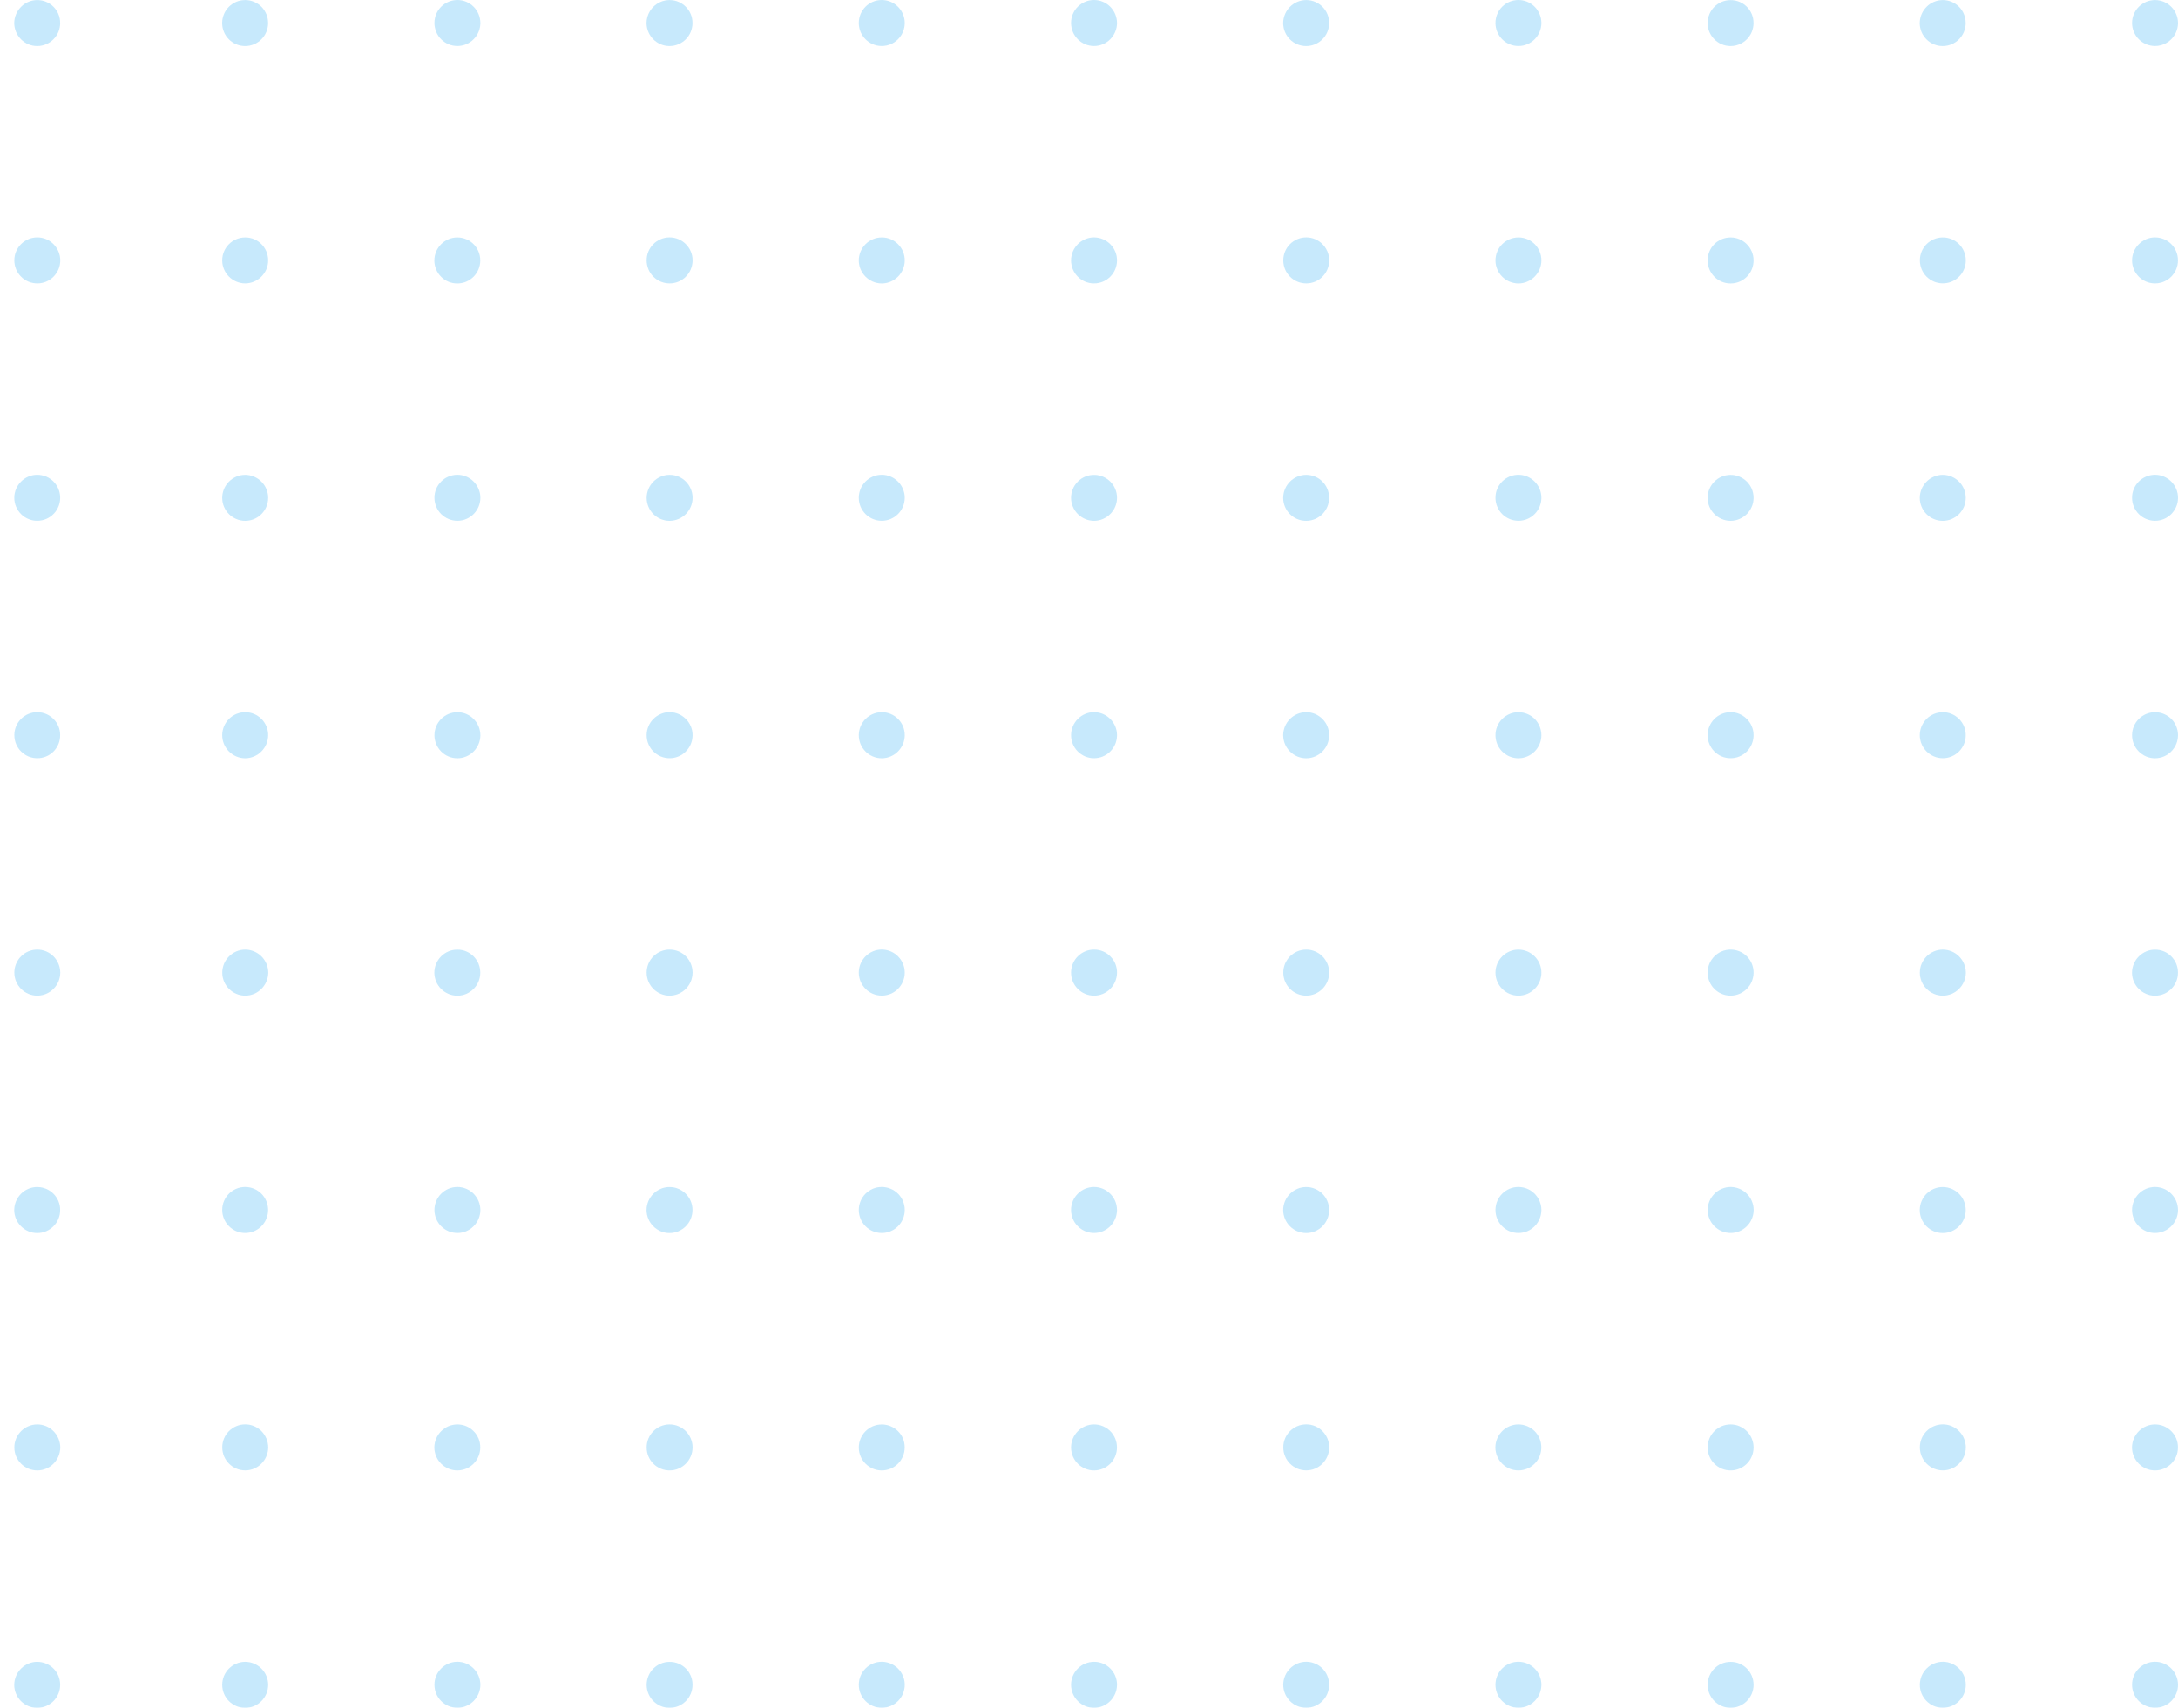 <svg width="153" height="120" viewBox="0 0 153 120" fill="none" xmlns="http://www.w3.org/2000/svg">
<g opacity="0.6">
<path d="M121.572 53.274C120.682 53.278 119.958 52.552 119.958 51.656C119.958 50.769 120.682 50.043 121.572 50.039C122.017 50.043 122.418 50.221 122.713 50.516C123.004 50.808 123.186 51.211 123.186 51.656C123.186 52.552 122.461 53.278 121.572 53.274Z" fill="#A2DBFA"/>
<path d="M121.572 69.957C120.678 69.957 119.958 69.235 119.958 68.34C119.958 67.445 120.682 66.723 121.572 66.723C122.013 66.723 122.422 66.9 122.713 67.192C123.008 67.484 123.186 67.894 123.186 68.336C123.186 69.231 122.461 69.953 121.572 69.957Z" fill="#A2DBFA"/>
<path d="M121.576 86.637C120.682 86.637 119.962 85.911 119.962 85.02C119.962 84.132 120.686 83.406 121.576 83.402C122.02 83.406 122.422 83.584 122.717 83.88C123.012 84.171 123.189 84.574 123.193 85.023C123.185 85.911 122.461 86.637 121.576 86.637Z" fill="#A2DBFA"/>
<path d="M121.572 0.008C122.016 0.004 122.418 0.185 122.713 0.477C123.004 0.769 123.186 1.172 123.182 1.621C123.186 2.513 122.461 3.238 121.568 3.238C120.682 3.238 119.958 2.513 119.958 1.625C119.958 0.73 120.682 0.004 121.572 0.008Z" fill="#A2DBFA"/>
<path d="M121.572 16.684C122.017 16.684 122.418 16.865 122.713 17.161C123.004 17.453 123.186 17.855 123.186 18.301C123.186 19.196 122.465 19.918 121.572 19.918C120.682 19.922 119.958 19.196 119.958 18.301C119.958 17.401 120.678 16.684 121.572 16.684Z" fill="#A2DBFA"/>
<path d="M121.572 33.367C122.017 33.363 122.422 33.549 122.713 33.837C123.008 34.133 123.186 34.531 123.186 34.981C123.186 35.868 122.461 36.594 121.572 36.598C120.682 36.594 119.958 35.872 119.958 34.981C119.958 34.089 120.682 33.363 121.572 33.367Z" fill="#A2DBFA"/>
<path d="M121.572 100.086C122.017 100.086 122.418 100.267 122.713 100.563C123.004 100.855 123.186 101.257 123.186 101.703C123.186 102.599 122.465 103.32 121.572 103.32C120.678 103.32 119.958 102.599 119.958 101.703C119.958 100.808 120.678 100.086 121.572 100.086Z" fill="#A2DBFA"/>
<path d="M121.572 116.77C122.017 116.766 122.422 116.947 122.713 117.239C123.004 117.531 123.186 117.933 123.186 118.383C123.186 119.27 122.461 119.996 121.572 120C120.682 119.996 119.958 119.274 119.958 118.383C119.962 117.487 120.682 116.766 121.572 116.77Z" fill="#A2DBFA"/>
<path d="M136.476 33.363C136.921 33.367 137.322 33.545 137.618 33.841C137.909 34.133 138.09 34.535 138.09 34.98C138.09 35.876 137.37 36.598 136.476 36.598C135.586 36.602 134.862 35.876 134.862 34.98C134.87 34.089 135.586 33.367 136.476 33.363Z" fill="#A2DBFA"/>
<path d="M136.476 50.043C136.921 50.039 137.326 50.224 137.617 50.512C137.909 50.804 138.094 51.211 138.09 51.656C138.094 52.548 137.369 53.274 136.476 53.274C135.586 53.27 134.866 52.548 134.862 51.656C134.866 50.765 135.586 50.043 136.476 50.043Z" fill="#A2DBFA"/>
<path d="M136.476 0.004C136.921 0.004 137.326 0.185 137.618 0.477C137.909 0.769 138.086 1.175 138.086 1.621C138.086 2.517 137.366 3.238 136.472 3.238C135.583 3.242 134.858 2.517 134.858 1.621C134.87 0.73 135.587 0.008 136.476 0.004Z" fill="#A2DBFA"/>
<path d="M136.48 69.957C135.586 69.957 134.866 69.231 134.866 68.34C134.866 67.452 135.59 66.727 136.48 66.723C136.925 66.727 137.326 66.904 137.621 67.2C137.913 67.492 138.094 67.894 138.098 68.344C138.09 69.235 137.366 69.957 136.48 69.957Z" fill="#A2DBFA"/>
<path d="M136.482 103.317C135.588 103.317 134.868 102.591 134.868 101.699C134.864 100.808 135.588 100.082 136.482 100.082C136.927 100.082 137.328 100.263 137.619 100.555C137.911 100.847 138.092 101.25 138.096 101.699C138.092 102.595 137.368 103.317 136.482 103.317Z" fill="#A2DBFA"/>
<path d="M134.87 18.297C134.866 17.405 135.59 16.68 136.48 16.684C136.925 16.68 137.33 16.865 137.621 17.153C137.913 17.445 138.094 17.847 138.094 18.297C138.098 19.188 137.373 19.914 136.484 19.91C135.586 19.914 134.866 19.188 134.87 18.297Z" fill="#A2DBFA"/>
<path d="M134.866 118.379C134.87 117.488 135.59 116.766 136.48 116.762C136.925 116.766 137.326 116.943 137.621 117.239C137.913 117.531 138.094 117.933 138.094 118.379C138.094 119.274 137.373 119.996 136.48 119.996C135.586 120 134.866 119.274 134.866 118.379Z" fill="#A2DBFA"/>
<path d="M136.478 83.406C136.919 83.406 137.328 83.588 137.619 83.88C137.911 84.171 138.088 84.578 138.088 85.023C138.092 85.915 137.368 86.641 136.474 86.641C135.581 86.641 134.86 85.919 134.86 85.023C134.868 84.124 135.588 83.402 136.478 83.406Z" fill="#A2DBFA"/>
<path d="M151.386 19.914C150.497 19.918 149.772 19.192 149.772 18.297C149.776 17.405 150.497 16.684 151.386 16.68C151.831 16.684 152.236 16.857 152.528 17.153C152.819 17.445 152.996 17.851 152.996 18.297C152.996 19.192 152.276 19.914 151.386 19.914Z" fill="#A2DBFA"/>
<path d="M151.386 36.594C150.493 36.594 149.772 35.872 149.772 34.977C149.768 34.085 150.493 33.359 151.386 33.359C151.827 33.359 152.232 33.541 152.528 33.837C152.819 34.133 153 34.535 153 34.981C153 35.872 152.276 36.598 151.386 36.594Z" fill="#A2DBFA"/>
<path d="M151.386 100.086C151.835 100.086 152.236 100.267 152.528 100.559C152.819 100.851 153 101.254 152.996 101.703C153 102.595 152.276 103.32 151.382 103.32C150.497 103.32 149.772 102.595 149.768 101.703C149.776 100.812 150.501 100.086 151.386 100.086Z" fill="#A2DBFA"/>
<path d="M151.386 53.278C150.493 53.278 149.772 52.552 149.772 51.66C149.772 50.765 150.493 50.043 151.386 50.043C151.831 50.043 152.232 50.221 152.528 50.512C152.823 50.804 152.996 51.211 153 51.656C152.996 52.552 152.276 53.273 151.386 53.278Z" fill="#A2DBFA"/>
<path d="M151.386 66.727C151.835 66.727 152.236 66.904 152.528 67.2C152.819 67.492 153 67.894 152.996 68.344C153 69.235 152.276 69.961 151.382 69.961C150.493 69.957 149.772 69.235 149.768 68.344C149.776 67.452 150.497 66.727 151.386 66.727Z" fill="#A2DBFA"/>
<path d="M151.386 86.637C150.493 86.637 149.772 85.911 149.772 85.02C149.768 84.128 150.493 83.402 151.386 83.402C151.827 83.402 152.232 83.584 152.524 83.876C152.815 84.168 152.996 84.57 153 85.02C152.996 85.911 152.272 86.637 151.386 86.637Z" fill="#A2DBFA"/>
<path d="M151.386 3.234C150.493 3.234 149.772 2.509 149.772 1.617C149.772 0.73 150.497 0.004 151.386 0.004C151.831 0.004 152.232 0.185 152.524 0.477C152.819 0.769 152.996 1.171 153 1.621C152.996 2.513 152.272 3.234 151.386 3.234Z" fill="#A2DBFA"/>
<path d="M151.386 119.996C150.493 119.996 149.772 119.27 149.772 118.379C149.768 117.488 150.493 116.762 151.386 116.762C151.831 116.762 152.232 116.943 152.524 117.235C152.815 117.527 153 117.933 153 118.379C153 119.274 152.276 120 151.386 119.996Z" fill="#A2DBFA"/>
<path d="M106.667 19.918C105.778 19.914 105.054 19.188 105.054 18.301C105.054 17.405 105.778 16.684 106.667 16.684C107.112 16.68 107.514 16.861 107.809 17.153C108.1 17.449 108.281 17.847 108.281 18.297C108.277 19.188 107.557 19.914 106.667 19.918Z" fill="#A2DBFA"/>
<path d="M106.667 36.594C105.774 36.594 105.054 35.872 105.054 34.977C105.05 34.085 105.774 33.359 106.667 33.359C107.112 33.359 107.514 33.541 107.809 33.837C108.1 34.129 108.281 34.531 108.281 34.977C108.277 35.872 107.557 36.598 106.667 36.594Z" fill="#A2DBFA"/>
<path d="M106.667 3.235C105.774 3.235 105.054 2.513 105.054 1.617C105.054 0.722 105.774 -1.09597e-07 106.667 -7.05414e-08C107.112 -5.10995e-08 107.514 0.181 107.805 0.473C108.096 0.765 108.281 1.172 108.281 1.617C108.277 2.513 107.561 3.235 106.667 3.235Z" fill="#A2DBFA"/>
<path d="M106.662 100.086C107.11 100.086 107.512 100.267 107.807 100.559C108.098 100.851 108.279 101.254 108.275 101.703C108.279 102.595 107.555 103.32 106.662 103.32C105.776 103.32 105.052 102.595 105.048 101.703C105.052 100.812 105.776 100.086 106.662 100.086Z" fill="#A2DBFA"/>
<path d="M106.667 53.278C105.774 53.278 105.054 52.552 105.054 51.66C105.054 50.765 105.774 50.043 106.667 50.043C107.112 50.043 107.518 50.224 107.809 50.512C108.1 50.804 108.277 51.211 108.281 51.656C108.277 52.552 107.557 53.273 106.667 53.278Z" fill="#A2DBFA"/>
<path d="M106.667 86.637C105.774 86.637 105.054 85.915 105.054 85.02C105.054 84.124 105.774 83.402 106.667 83.402C107.112 83.402 107.514 83.584 107.805 83.876C108.096 84.171 108.281 84.574 108.281 85.02C108.277 85.915 107.561 86.637 106.667 86.637Z" fill="#A2DBFA"/>
<path d="M106.667 119.996C105.774 119.996 105.054 119.274 105.054 118.379C105.05 117.488 105.774 116.762 106.667 116.762C107.112 116.762 107.514 116.943 107.809 117.239C108.1 117.531 108.281 117.933 108.281 118.379C108.277 119.274 107.557 120 106.667 119.996Z" fill="#A2DBFA"/>
<path d="M105.054 68.34C105.054 67.452 105.778 66.727 106.667 66.723C107.112 66.727 107.514 66.904 107.809 67.2C108.1 67.492 108.281 67.894 108.281 68.34C108.281 69.235 107.557 69.957 106.667 69.957C105.778 69.957 105.054 69.235 105.054 68.34Z" fill="#A2DBFA"/>
<path d="M91.761 103.317C90.868 103.317 90.147 102.595 90.147 101.699C90.144 100.808 90.868 100.082 91.761 100.082C92.206 100.082 92.608 100.263 92.899 100.555C93.19 100.847 93.371 101.25 93.375 101.699C93.367 102.595 92.647 103.317 91.761 103.317Z" fill="#A2DBFA"/>
<path d="M91.757 119.996C90.868 120 90.144 119.274 90.144 118.379C90.147 117.488 90.868 116.766 91.757 116.762C92.202 116.766 92.608 116.943 92.899 117.235C93.19 117.527 93.367 117.933 93.367 118.379C93.367 119.274 92.647 119.996 91.757 119.996Z" fill="#A2DBFA"/>
<path d="M91.757 50.043C92.202 50.039 92.608 50.224 92.899 50.516C93.19 50.808 93.371 51.211 93.367 51.66C93.371 52.552 92.647 53.278 91.753 53.278C90.864 53.274 90.144 52.552 90.139 51.66C90.144 50.765 90.868 50.043 91.757 50.043Z" fill="#A2DBFA"/>
<path d="M91.761 19.914C90.868 19.914 90.147 19.192 90.147 18.297C90.144 17.405 90.868 16.68 91.761 16.68C92.202 16.68 92.608 16.861 92.899 17.153C93.19 17.449 93.375 17.851 93.375 18.297C93.371 19.192 92.651 19.918 91.761 19.914Z" fill="#A2DBFA"/>
<path d="M91.761 69.957C90.868 69.957 90.147 69.231 90.147 68.34C90.147 67.445 90.868 66.723 91.761 66.723C92.202 66.723 92.608 66.904 92.899 67.196C93.19 67.492 93.371 67.89 93.375 68.34C93.367 69.235 92.647 69.953 91.761 69.957Z" fill="#A2DBFA"/>
<path d="M91.757 83.406C92.206 83.406 92.608 83.588 92.899 83.88C93.19 84.171 93.371 84.574 93.367 85.023C93.371 85.915 92.647 86.641 91.753 86.641C90.864 86.637 90.144 85.915 90.139 85.023C90.147 84.128 90.872 83.406 91.757 83.406Z" fill="#A2DBFA"/>
<path d="M91.757 33.363C92.202 33.367 92.608 33.541 92.899 33.837C93.194 34.133 93.367 34.535 93.367 34.98C93.367 35.876 92.647 36.598 91.753 36.598C90.864 36.602 90.14 35.876 90.14 34.98C90.147 34.089 90.868 33.367 91.757 33.363Z" fill="#A2DBFA"/>
<path d="M91.757 0.004C92.206 0.004 92.608 0.185 92.899 0.477C93.19 0.769 93.371 1.171 93.367 1.621C93.371 2.513 92.647 3.238 91.753 3.238C90.864 3.242 90.139 2.517 90.139 1.621C90.147 0.73 90.872 0.004 91.757 0.004Z" fill="#A2DBFA"/>
<path d="M76.853 120C75.963 119.996 75.239 119.274 75.239 118.383C75.239 117.488 75.963 116.766 76.853 116.766C77.298 116.762 77.703 116.943 77.995 117.235C78.286 117.527 78.467 117.929 78.467 118.379C78.463 119.27 77.739 119.996 76.853 120Z" fill="#A2DBFA"/>
<path d="M75.239 101.703C75.243 100.812 75.963 100.09 76.853 100.086C77.294 100.086 77.703 100.263 77.995 100.559C78.286 100.851 78.463 101.257 78.463 101.703C78.463 102.599 77.743 103.32 76.849 103.32C75.96 103.317 75.239 102.595 75.239 101.703Z" fill="#A2DBFA"/>
<path d="M75.239 51.656C75.243 50.765 75.963 50.043 76.853 50.039C77.298 50.043 77.699 50.221 77.995 50.516C78.286 50.808 78.467 51.211 78.467 51.656C78.467 52.552 77.746 53.274 76.853 53.274C75.963 53.278 75.239 52.552 75.239 51.656Z" fill="#A2DBFA"/>
<path d="M76.853 69.957C75.959 69.957 75.239 69.235 75.239 68.34C75.239 67.445 75.959 66.723 76.853 66.723C77.298 66.719 77.703 66.9 77.994 67.192C78.29 67.484 78.471 67.89 78.467 68.336C78.463 69.235 77.743 69.957 76.853 69.957Z" fill="#A2DBFA"/>
<path d="M76.853 33.367C77.298 33.363 77.703 33.549 77.995 33.837C78.286 34.129 78.467 34.531 78.467 34.981C78.467 35.868 77.743 36.594 76.853 36.598C75.963 36.594 75.239 35.868 75.239 34.981C75.239 34.089 75.963 33.363 76.853 33.367Z" fill="#A2DBFA"/>
<path d="M76.853 3.235C75.96 3.235 75.239 2.509 75.239 1.617C75.235 0.726 75.96 -1.09597e-07 76.853 -7.05413e-08C77.298 -5.10995e-08 77.699 0.181 77.99 0.473C78.282 0.765 78.463 1.168 78.467 1.617C78.463 2.513 77.739 3.235 76.853 3.235Z" fill="#A2DBFA"/>
<path d="M76.853 86.637C75.96 86.637 75.239 85.911 75.239 85.02C75.235 84.128 75.96 83.402 76.853 83.402C77.298 83.402 77.699 83.584 77.99 83.876C78.286 84.171 78.463 84.57 78.467 85.02C78.463 85.911 77.739 86.637 76.853 86.637Z" fill="#A2DBFA"/>
<path d="M75.239 18.297C75.243 17.405 75.963 16.684 76.853 16.68C77.298 16.684 77.699 16.861 77.995 17.157C78.286 17.449 78.467 17.851 78.467 18.297C78.467 19.192 77.746 19.914 76.853 19.914C75.963 19.918 75.239 19.192 75.239 18.297Z" fill="#A2DBFA"/>
<path d="M63.084 117.239C63.376 117.531 63.557 117.933 63.557 118.379C63.557 119.274 62.836 119.996 61.943 119.996C61.049 119.996 60.329 119.274 60.329 118.379C60.329 117.484 61.049 116.762 61.943 116.762C62.388 116.766 62.789 116.947 63.084 117.239Z" fill="#A2DBFA"/>
<path d="M61.943 100.09C62.388 100.086 62.793 100.271 63.084 100.559C63.38 100.851 63.557 101.254 63.553 101.703C63.557 102.595 62.832 103.32 61.939 103.32C61.053 103.32 60.329 102.595 60.329 101.707C60.333 100.812 61.053 100.086 61.943 100.09Z" fill="#A2DBFA"/>
<path d="M61.943 36.594C61.049 36.594 60.329 35.872 60.329 34.977C60.329 34.081 61.049 33.359 61.943 33.359C62.388 33.359 62.789 33.541 63.084 33.837C63.376 34.129 63.557 34.531 63.557 34.977C63.557 35.872 62.836 36.594 61.943 36.594Z" fill="#A2DBFA"/>
<path d="M61.943 53.278C61.049 53.278 60.329 52.552 60.329 51.66C60.329 50.765 61.053 50.043 61.943 50.043C62.388 50.039 62.793 50.221 63.084 50.512C63.38 50.804 63.557 51.207 63.557 51.656C63.557 52.548 62.832 53.274 61.943 53.278Z" fill="#A2DBFA"/>
<path d="M61.943 69.953C61.053 69.957 60.329 69.231 60.329 68.336C60.329 67.448 61.053 66.723 61.943 66.719C62.388 66.723 62.789 66.9 63.084 67.196C63.376 67.488 63.557 67.89 63.557 68.336C63.557 69.235 62.832 69.957 61.943 69.953Z" fill="#A2DBFA"/>
<path d="M61.943 86.637C61.049 86.637 60.329 85.915 60.329 85.02C60.329 84.124 61.049 83.402 61.943 83.402C62.388 83.402 62.793 83.584 63.084 83.872C63.38 84.164 63.557 84.574 63.557 85.016C63.557 85.915 62.836 86.637 61.943 86.637Z" fill="#A2DBFA"/>
<path d="M61.943 19.918C61.053 19.914 60.329 19.188 60.329 18.301C60.329 17.405 61.053 16.684 61.943 16.684C62.388 16.68 62.793 16.861 63.084 17.153C63.38 17.449 63.557 17.847 63.557 18.297C63.557 19.188 62.832 19.914 61.943 19.918Z" fill="#A2DBFA"/>
<path d="M61.943 3.235C61.049 3.235 60.329 2.513 60.329 1.617C60.329 0.722 61.049 -1.09597e-07 61.943 -7.05412e-08C62.388 -5.10994e-08 62.789 0.181 63.084 0.477C63.376 0.769 63.557 1.172 63.557 1.617C63.557 2.513 62.836 3.235 61.943 3.235Z" fill="#A2DBFA"/>
<path d="M47.035 83.406C47.483 83.406 47.885 83.588 48.176 83.88C48.467 84.171 48.648 84.574 48.645 85.023C48.648 85.915 47.924 86.641 47.031 86.641C46.145 86.641 45.421 85.915 45.417 85.023C45.425 84.128 46.149 83.406 47.035 83.406Z" fill="#A2DBFA"/>
<path d="M47.038 53.274C46.145 53.274 45.425 52.552 45.425 51.656C45.425 50.769 46.149 50.043 47.038 50.039C47.483 50.043 47.885 50.221 48.18 50.516C48.471 50.808 48.652 51.211 48.652 51.656C48.652 52.552 47.928 53.278 47.038 53.274Z" fill="#A2DBFA"/>
<path d="M47.038 69.957C46.145 69.957 45.425 69.231 45.425 68.34C45.425 67.445 46.145 66.723 47.038 66.723C47.483 66.723 47.889 66.9 48.18 67.192C48.471 67.484 48.648 67.89 48.652 68.336C48.648 69.235 47.928 69.953 47.038 69.957Z" fill="#A2DBFA"/>
<path d="M47.038 116.77C47.483 116.766 47.885 116.947 48.18 117.239C48.471 117.531 48.652 117.933 48.648 118.383C48.648 119.278 47.928 120 47.035 120C46.149 120 45.425 119.274 45.425 118.387C45.425 117.488 46.145 116.77 47.038 116.77Z" fill="#A2DBFA"/>
<path d="M47.038 100.086C47.483 100.086 47.885 100.267 48.176 100.559C48.467 100.851 48.652 101.257 48.652 101.703C48.648 102.595 47.924 103.32 47.038 103.32C46.145 103.32 45.425 102.599 45.425 101.703C45.425 100.812 46.145 100.086 47.038 100.086Z" fill="#A2DBFA"/>
<path d="M47.038 36.598C46.145 36.598 45.425 35.872 45.425 34.98C45.429 34.089 46.153 33.363 47.038 33.363C47.487 33.363 47.889 33.541 48.18 33.837C48.471 34.133 48.652 34.531 48.652 34.98C48.652 35.872 47.928 36.594 47.038 36.598Z" fill="#A2DBFA"/>
<path d="M47.038 19.914C46.145 19.914 45.425 19.192 45.425 18.297C45.421 17.405 46.145 16.68 47.038 16.68C47.483 16.68 47.885 16.861 48.18 17.157C48.471 17.449 48.652 17.851 48.652 18.297C48.652 19.192 47.928 19.918 47.038 19.914Z" fill="#A2DBFA"/>
<path d="M47.035 0.004C47.483 0.004 47.885 0.185 48.176 0.477C48.467 0.769 48.648 1.171 48.645 1.621C48.648 2.513 47.924 3.238 47.031 3.238C46.145 3.238 45.421 2.513 45.417 1.621C45.425 0.73 46.149 0.004 47.035 0.004Z" fill="#A2DBFA"/>
<path d="M32.128 66.727C32.573 66.723 32.979 66.904 33.27 67.2C33.561 67.492 33.742 67.894 33.738 68.344C33.742 69.235 33.018 69.961 32.124 69.961C31.235 69.957 30.515 69.235 30.511 68.344C30.515 67.448 31.239 66.723 32.128 66.727Z" fill="#A2DBFA"/>
<path d="M32.128 100.086C32.577 100.086 32.979 100.267 33.27 100.559C33.561 100.851 33.742 101.254 33.738 101.703C33.738 102.599 33.018 103.32 32.124 103.32C31.239 103.32 30.515 102.595 30.511 101.703C30.518 100.812 31.239 100.09 32.128 100.086Z" fill="#A2DBFA"/>
<path d="M32.132 119.996C31.239 119.996 30.518 119.274 30.518 118.379C30.515 117.488 31.239 116.762 32.132 116.762C32.577 116.762 32.978 116.943 33.27 117.235C33.561 117.527 33.742 117.929 33.746 118.379C33.742 119.27 33.018 119.996 32.132 119.996Z" fill="#A2DBFA"/>
<path d="M32.132 36.594C31.239 36.594 30.518 35.872 30.518 34.977C30.515 34.085 31.239 33.359 32.132 33.359C32.577 33.359 32.978 33.541 33.27 33.833C33.561 34.129 33.746 34.531 33.746 34.977C33.742 35.872 33.022 36.598 32.132 36.594Z" fill="#A2DBFA"/>
<path d="M32.132 86.637C31.239 86.637 30.518 85.911 30.518 85.02C30.515 84.128 31.239 83.402 32.132 83.402C32.577 83.402 32.978 83.584 33.27 83.876C33.561 84.168 33.742 84.57 33.746 85.02C33.742 85.911 33.018 86.637 32.132 86.637Z" fill="#A2DBFA"/>
<path d="M32.132 3.235C31.239 3.235 30.518 2.513 30.518 1.617C30.515 0.726 31.239 -1.09597e-07 32.132 -7.05413e-08C32.577 -5.10995e-08 32.978 0.181 33.27 0.473C33.561 0.765 33.742 1.168 33.746 1.617C33.742 2.513 33.018 3.235 32.132 3.235Z" fill="#A2DBFA"/>
<path d="M32.132 53.278C31.239 53.278 30.518 52.552 30.518 51.66C30.518 50.765 31.239 50.043 32.132 50.043C32.577 50.043 32.975 50.221 33.27 50.516C33.561 50.808 33.742 51.211 33.746 51.66C33.742 52.552 33.022 53.273 32.132 53.278Z" fill="#A2DBFA"/>
<path d="M32.128 16.684C32.573 16.688 32.979 16.861 33.27 17.157C33.561 17.449 33.738 17.855 33.738 18.301C33.738 19.196 33.018 19.918 32.124 19.918C31.235 19.922 30.511 19.196 30.511 18.301C30.519 17.405 31.239 16.684 32.128 16.684Z" fill="#A2DBFA"/>
<path d="M17.228 103.317C16.334 103.317 15.614 102.591 15.614 101.699C15.61 100.808 16.334 100.082 17.228 100.082C17.669 100.082 18.074 100.263 18.366 100.555C18.657 100.847 18.838 101.25 18.842 101.699C18.834 102.595 18.114 103.317 17.228 103.317Z" fill="#A2DBFA"/>
<path d="M15.61 85.02C15.61 84.124 16.331 83.402 17.224 83.402C17.669 83.402 18.074 83.584 18.366 83.876C18.657 84.168 18.834 84.574 18.834 85.02C18.834 85.915 18.114 86.637 17.22 86.637C16.335 86.633 15.614 85.911 15.61 85.02Z" fill="#A2DBFA"/>
<path d="M17.224 116.766C17.669 116.77 18.07 116.947 18.366 117.243C18.657 117.535 18.838 117.937 18.838 118.383C18.838 119.278 18.118 120 17.224 120C16.331 120 15.61 119.278 15.61 118.383C15.614 117.487 16.334 116.77 17.224 116.766Z" fill="#A2DBFA"/>
<path d="M17.224 0.004C17.669 0.004 18.074 0.185 18.366 0.477C18.657 0.769 18.834 1.175 18.834 1.621C18.834 2.517 18.114 3.238 17.22 3.238C16.327 3.238 15.606 2.517 15.606 1.621C15.61 0.726 16.331 0.004 17.224 0.004Z" fill="#A2DBFA"/>
<path d="M15.61 34.98C15.614 34.089 16.334 33.367 17.224 33.363C17.669 33.367 18.07 33.545 18.366 33.841C18.657 34.133 18.838 34.535 18.838 34.98C18.838 35.876 18.118 36.598 17.224 36.598C16.334 36.598 15.61 35.872 15.61 34.98Z" fill="#A2DBFA"/>
<path d="M17.228 69.957C16.334 69.957 15.614 69.231 15.614 68.34C15.614 67.452 16.338 66.727 17.228 66.723C17.673 66.727 18.074 66.904 18.369 67.2C18.661 67.492 18.842 67.894 18.846 68.344C18.834 69.235 18.114 69.957 17.228 69.957Z" fill="#A2DBFA"/>
<path d="M17.224 16.684C17.669 16.68 18.074 16.861 18.366 17.153C18.657 17.445 18.838 17.847 18.838 18.297C18.838 19.184 18.114 19.91 17.224 19.914C16.334 19.91 15.61 19.184 15.61 18.297C15.61 17.405 16.334 16.684 17.224 16.684Z" fill="#A2DBFA"/>
<path d="M17.224 53.278C16.334 53.274 15.614 52.552 15.61 51.66C15.61 50.765 16.334 50.043 17.224 50.043C17.669 50.039 18.074 50.224 18.366 50.512C18.657 50.808 18.842 51.211 18.838 51.656C18.834 52.548 18.114 53.274 17.224 53.278Z" fill="#A2DBFA"/>
<path d="M2.617 116.766C3.061 116.77 3.467 116.947 3.758 117.239C4.049 117.531 4.227 117.937 4.227 118.383C4.227 119.278 3.506 120 2.613 120C1.723 120.004 0.999 119.278 0.999 118.383C1.011 117.487 1.731 116.77 2.617 116.766Z" fill="#A2DBFA"/>
<path d="M2.621 69.957C1.727 69.957 1.007 69.231 1.007 68.34C1.007 67.445 1.727 66.723 2.621 66.723C3.061 66.723 3.467 66.904 3.758 67.196C4.049 67.492 4.23 67.89 4.234 68.34C4.23 69.235 3.51 69.953 2.621 69.957Z" fill="#A2DBFA"/>
<path d="M2.621 100.086C3.065 100.086 3.467 100.267 3.758 100.559C4.049 100.851 4.23 101.254 4.234 101.703C4.23 102.595 3.506 103.32 2.621 103.32C1.727 103.32 1.007 102.599 1.007 101.703C1.007 100.812 1.731 100.086 2.621 100.086Z" fill="#A2DBFA"/>
<path d="M2.617 83.406C3.065 83.406 3.467 83.588 3.758 83.88C4.049 84.171 4.23 84.574 4.226 85.023C4.23 85.915 3.506 86.641 2.613 86.641C1.727 86.641 1.003 85.915 0.999 85.023C1.007 84.124 1.731 83.402 2.617 83.406Z" fill="#A2DBFA"/>
<path d="M2.617 36.594C1.727 36.598 1.003 35.872 1.003 34.977C1.007 34.085 1.727 33.363 2.617 33.359C3.061 33.363 3.467 33.537 3.758 33.833C4.049 34.125 4.227 34.531 4.227 34.973C4.23 35.872 3.51 36.594 2.617 36.594Z" fill="#A2DBFA"/>
<path d="M2.621 19.914C1.727 19.914 1.007 19.192 1.007 18.297C1.003 17.405 1.727 16.68 2.621 16.68C3.065 16.68 3.467 16.861 3.758 17.153C4.049 17.445 4.234 17.851 4.234 18.297C4.234 19.192 3.51 19.918 2.621 19.914Z" fill="#A2DBFA"/>
<path d="M2.617 0.004C3.065 0.004 3.467 0.185 3.758 0.477C4.049 0.769 4.23 1.171 4.226 1.621C4.23 2.513 3.506 3.238 2.613 3.238C1.727 3.238 1.003 2.513 0.999 1.621C1.011 0.73 1.731 0.004 2.617 0.004Z" fill="#A2DBFA"/>
<path d="M2.621 53.274C1.727 53.274 1.007 52.552 1.007 51.656C1.003 50.765 1.727 50.039 2.617 50.043C3.061 50.039 3.467 50.224 3.758 50.516C4.049 50.808 4.23 51.211 4.226 51.66C4.234 52.552 3.51 53.278 2.621 53.274Z" fill="#A2DBFA"/>
</g>
</svg>
